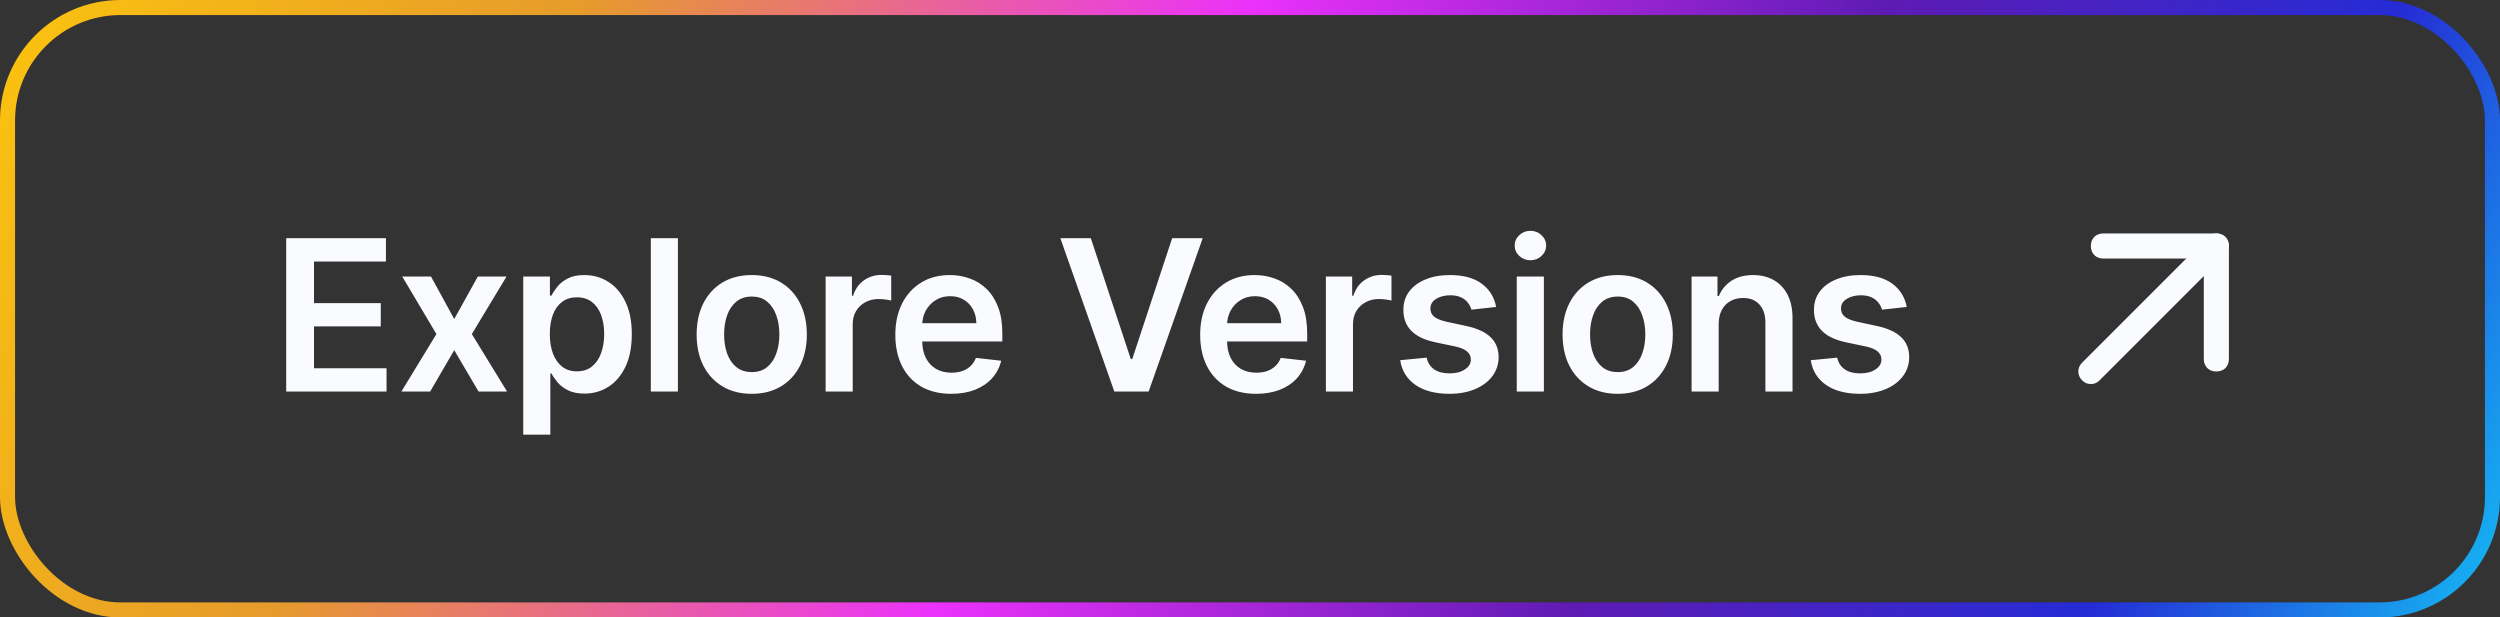 <?xml version="1.0" encoding="UTF-8"?>
<svg xmlns="http://www.w3.org/2000/svg" width="166" height="41" viewBox="0 0 166 41" fill="none">
  <rect x="0" y="0" width="166" height="41" fill="#333333" stroke="none"/>
  <rect x="0.5" y="0.5" width="165" height="40" rx="7.5" stroke="url(#paint0_linear_658_1177)"></rect>
  <path d="M19.004 26V15.818H25.626V17.364H20.849V20.129H25.283V21.675H20.849V24.454H25.666V26H19.004ZM28.62 18.364L30.161 21.183L31.727 18.364H33.632L31.33 22.182L33.671 26H31.777L30.161 23.251L28.561 26H26.651L28.978 22.182L26.711 18.364H28.62ZM34.744 28.864V18.364H36.514V19.626H36.618C36.711 19.441 36.842 19.244 37.011 19.035C37.18 18.823 37.408 18.642 37.697 18.493C37.985 18.34 38.353 18.264 38.8 18.264C39.39 18.264 39.922 18.415 40.396 18.717C40.874 19.015 41.251 19.457 41.53 20.044C41.812 20.627 41.952 21.343 41.952 22.192C41.952 23.03 41.815 23.743 41.54 24.329C41.265 24.916 40.89 25.364 40.416 25.672C39.942 25.98 39.405 26.134 38.805 26.134C38.368 26.134 38.005 26.061 37.717 25.916C37.428 25.77 37.196 25.594 37.021 25.389C36.848 25.18 36.714 24.983 36.618 24.797H36.543V28.864H34.744ZM36.508 22.182C36.508 22.676 36.578 23.108 36.717 23.479C36.86 23.851 37.064 24.141 37.329 24.349C37.597 24.555 37.922 24.658 38.303 24.658C38.701 24.658 39.034 24.552 39.303 24.34C39.571 24.124 39.773 23.831 39.909 23.459C40.048 23.085 40.118 22.659 40.118 22.182C40.118 21.708 40.05 21.287 39.914 20.919C39.778 20.551 39.576 20.263 39.307 20.054C39.039 19.845 38.704 19.741 38.303 19.741C37.919 19.741 37.592 19.842 37.324 20.044C37.055 20.246 36.852 20.53 36.712 20.894C36.577 21.259 36.508 21.688 36.508 22.182ZM45.013 15.818V26H43.214V15.818H45.013ZM49.915 26.149C49.169 26.149 48.523 25.985 47.976 25.657C47.429 25.329 47.005 24.87 46.703 24.28C46.405 23.69 46.256 23 46.256 22.212C46.256 21.423 46.405 20.732 46.703 20.139C47.005 19.545 47.429 19.084 47.976 18.756C48.523 18.428 49.169 18.264 49.915 18.264C50.661 18.264 51.307 18.428 51.854 18.756C52.401 19.084 52.823 19.545 53.122 20.139C53.423 20.732 53.574 21.423 53.574 22.212C53.574 23 53.423 23.69 53.122 24.28C52.823 24.87 52.401 25.329 51.854 25.657C51.307 25.985 50.661 26.149 49.915 26.149ZM49.925 24.707C50.329 24.707 50.667 24.596 50.939 24.374C51.211 24.149 51.413 23.847 51.546 23.47C51.682 23.092 51.749 22.671 51.749 22.207C51.749 21.739 51.682 21.317 51.546 20.939C51.413 20.558 51.211 20.255 50.939 20.029C50.667 19.804 50.329 19.691 49.925 19.691C49.511 19.691 49.166 19.804 48.891 20.029C48.619 20.255 48.415 20.558 48.279 20.939C48.147 21.317 48.081 21.739 48.081 22.207C48.081 22.671 48.147 23.092 48.279 23.47C48.415 23.847 48.619 24.149 48.891 24.374C49.166 24.596 49.511 24.707 49.925 24.707ZM54.822 26V18.364H56.567V19.636H56.646C56.785 19.195 57.024 18.856 57.362 18.617C57.703 18.375 58.093 18.254 58.53 18.254C58.63 18.254 58.741 18.259 58.864 18.269C58.989 18.276 59.094 18.287 59.177 18.304V19.959C59.1 19.933 58.98 19.91 58.814 19.89C58.651 19.867 58.494 19.855 58.342 19.855C58.013 19.855 57.718 19.926 57.456 20.069C57.198 20.208 56.994 20.402 56.845 20.651C56.696 20.899 56.621 21.186 56.621 21.511V26H54.822ZM63.159 26.149C62.393 26.149 61.732 25.99 61.175 25.672C60.621 25.35 60.196 24.896 59.897 24.31C59.599 23.72 59.45 23.025 59.45 22.227C59.45 21.441 59.599 20.752 59.897 20.158C60.199 19.562 60.62 19.098 61.16 18.766C61.7 18.432 62.335 18.264 63.064 18.264C63.535 18.264 63.979 18.34 64.397 18.493C64.817 18.642 65.189 18.874 65.51 19.189C65.835 19.504 66.09 19.905 66.276 20.392C66.461 20.876 66.554 21.453 66.554 22.122V22.674H60.295V21.461H64.829C64.826 21.116 64.751 20.81 64.605 20.541C64.46 20.269 64.256 20.056 63.994 19.9C63.735 19.744 63.434 19.666 63.089 19.666C62.721 19.666 62.398 19.756 62.12 19.935C61.841 20.11 61.624 20.342 61.468 20.631C61.316 20.916 61.238 21.229 61.235 21.57V22.629C61.235 23.073 61.316 23.454 61.478 23.773C61.641 24.088 61.868 24.329 62.159 24.499C62.451 24.664 62.792 24.747 63.184 24.747C63.445 24.747 63.682 24.711 63.894 24.638C64.106 24.562 64.29 24.451 64.446 24.305C64.602 24.159 64.72 23.978 64.799 23.763L66.48 23.952C66.374 24.396 66.171 24.784 65.873 25.115C65.578 25.443 65.2 25.698 64.74 25.881C64.279 26.06 63.752 26.149 63.159 26.149ZM72.431 15.818L75.081 23.832H75.185L77.83 15.818H79.859L76.269 26H73.992L70.408 15.818H72.431ZM83.401 26.149C82.635 26.149 81.974 25.99 81.417 25.672C80.864 25.35 80.438 24.896 80.139 24.31C79.841 23.72 79.692 23.025 79.692 22.227C79.692 21.441 79.841 20.752 80.139 20.158C80.441 19.562 80.862 19.098 81.402 18.766C81.942 18.432 82.577 18.264 83.306 18.264C83.777 18.264 84.221 18.34 84.639 18.493C85.059 18.642 85.431 18.874 85.752 19.189C86.077 19.504 86.332 19.905 86.518 20.392C86.703 20.876 86.796 21.453 86.796 22.122V22.674H80.537V21.461H85.071C85.068 21.116 84.993 20.81 84.847 20.541C84.701 20.269 84.498 20.056 84.236 19.9C83.977 19.744 83.676 19.666 83.331 19.666C82.963 19.666 82.64 19.756 82.362 19.935C82.083 20.11 81.866 20.342 81.71 20.631C81.558 20.916 81.48 21.229 81.477 21.57V22.629C81.477 23.073 81.558 23.454 81.72 23.773C81.883 24.088 82.11 24.329 82.401 24.499C82.693 24.664 83.034 24.747 83.425 24.747C83.687 24.747 83.924 24.711 84.136 24.638C84.349 24.562 84.532 24.451 84.688 24.305C84.844 24.159 84.962 23.978 85.041 23.763L86.722 23.952C86.616 24.396 86.413 24.784 86.115 25.115C85.82 25.443 85.442 25.698 84.982 25.881C84.521 26.06 83.994 26.149 83.401 26.149ZM88.039 26V18.364H89.784V19.636H89.863C90.003 19.195 90.241 18.856 90.579 18.617C90.921 18.375 91.31 18.254 91.748 18.254C91.847 18.254 91.958 18.259 92.081 18.269C92.207 18.276 92.311 18.287 92.394 18.304V19.959C92.318 19.933 92.197 19.91 92.031 19.89C91.869 19.867 91.711 19.855 91.559 19.855C91.231 19.855 90.936 19.926 90.674 20.069C90.415 20.208 90.211 20.402 90.062 20.651C89.913 20.899 89.838 21.186 89.838 21.511V26H88.039ZM99.345 20.382L97.704 20.561C97.658 20.395 97.577 20.24 97.461 20.094C97.348 19.948 97.196 19.83 97.004 19.741C96.811 19.651 96.576 19.607 96.297 19.607C95.923 19.607 95.608 19.688 95.353 19.85C95.101 20.012 94.977 20.223 94.98 20.482C94.977 20.704 95.058 20.884 95.224 21.023C95.393 21.163 95.671 21.277 96.059 21.366L97.361 21.645C98.084 21.801 98.621 22.048 98.972 22.386C99.327 22.724 99.506 23.166 99.509 23.713C99.506 24.194 99.365 24.618 99.087 24.986C98.811 25.35 98.429 25.635 97.938 25.841C97.448 26.046 96.884 26.149 96.248 26.149C95.313 26.149 94.561 25.954 93.991 25.562C93.421 25.168 93.081 24.62 92.972 23.917L94.727 23.748C94.806 24.093 94.975 24.353 95.234 24.528C95.492 24.704 95.829 24.792 96.243 24.792C96.67 24.792 97.013 24.704 97.272 24.528C97.534 24.353 97.665 24.136 97.665 23.877C97.665 23.658 97.58 23.478 97.411 23.335C97.245 23.193 96.987 23.083 96.636 23.007L95.333 22.734C94.6 22.581 94.059 22.324 93.707 21.963C93.356 21.599 93.182 21.138 93.185 20.581C93.182 20.11 93.31 19.703 93.568 19.358C93.83 19.01 94.193 18.741 94.657 18.553C95.124 18.36 95.663 18.264 96.273 18.264C97.168 18.264 97.872 18.455 98.386 18.836C98.903 19.217 99.222 19.733 99.345 20.382ZM100.713 26V18.364H102.513V26H100.713ZM101.618 17.28C101.333 17.28 101.088 17.185 100.882 16.996C100.677 16.804 100.574 16.574 100.574 16.305C100.574 16.034 100.677 15.803 100.882 15.614C101.088 15.422 101.333 15.326 101.618 15.326C101.906 15.326 102.152 15.422 102.354 15.614C102.559 15.803 102.662 16.034 102.662 16.305C102.662 16.574 102.559 16.804 102.354 16.996C102.152 17.185 101.906 17.28 101.618 17.28ZM107.415 26.149C106.669 26.149 106.022 25.985 105.476 25.657C104.929 25.329 104.504 24.87 104.203 24.28C103.905 23.69 103.755 23 103.755 22.212C103.755 21.423 103.905 20.732 104.203 20.139C104.504 19.545 104.929 19.084 105.476 18.756C106.022 18.428 106.669 18.264 107.415 18.264C108.16 18.264 108.807 18.428 109.353 18.756C109.9 19.084 110.323 19.545 110.621 20.139C110.923 20.732 111.074 21.423 111.074 22.212C111.074 23 110.923 23.69 110.621 24.28C110.323 24.87 109.9 25.329 109.353 25.657C108.807 25.985 108.16 26.149 107.415 26.149ZM107.424 24.707C107.829 24.707 108.167 24.596 108.439 24.374C108.71 24.149 108.913 23.847 109.045 23.47C109.181 23.092 109.249 22.671 109.249 22.207C109.249 21.739 109.181 21.317 109.045 20.939C108.913 20.558 108.71 20.255 108.439 20.029C108.167 19.804 107.829 19.691 107.424 19.691C107.01 19.691 106.665 19.804 106.39 20.029C106.119 20.255 105.915 20.558 105.779 20.939C105.646 21.317 105.58 21.739 105.58 22.207C105.58 22.671 105.646 23.092 105.779 23.47C105.915 23.847 106.119 24.149 106.39 24.374C106.665 24.596 107.01 24.707 107.424 24.707ZM114.121 21.526V26H112.321V18.364H114.041V19.661H114.131C114.306 19.234 114.587 18.894 114.971 18.642C115.359 18.39 115.838 18.264 116.408 18.264C116.935 18.264 117.394 18.377 117.785 18.602C118.179 18.828 118.484 19.154 118.7 19.582C118.918 20.009 119.026 20.528 119.023 21.138V26H117.223V21.416C117.223 20.906 117.091 20.506 116.825 20.218C116.564 19.93 116.201 19.785 115.737 19.785C115.422 19.785 115.142 19.855 114.896 19.994C114.654 20.13 114.464 20.327 114.325 20.586C114.189 20.845 114.121 21.158 114.121 21.526ZM126.608 20.382L124.967 20.561C124.921 20.395 124.84 20.24 124.724 20.094C124.611 19.948 124.459 19.83 124.266 19.741C124.074 19.651 123.839 19.607 123.56 19.607C123.186 19.607 122.871 19.688 122.616 19.85C122.364 20.012 122.24 20.223 122.243 20.482C122.24 20.704 122.321 20.884 122.486 21.023C122.655 21.163 122.934 21.277 123.322 21.366L124.624 21.645C125.347 21.801 125.884 22.048 126.235 22.386C126.59 22.724 126.769 23.166 126.772 23.713C126.769 24.194 126.628 24.618 126.349 24.986C126.074 25.35 125.691 25.635 125.201 25.841C124.71 26.046 124.147 26.149 123.511 26.149C122.576 26.149 121.824 25.954 121.253 25.562C120.683 25.168 120.344 24.62 120.234 23.917L121.989 23.748C122.069 24.093 122.238 24.353 122.496 24.528C122.755 24.704 123.091 24.792 123.506 24.792C123.933 24.792 124.276 24.704 124.535 24.528C124.797 24.353 124.927 24.136 124.927 23.877C124.927 23.658 124.843 23.478 124.674 23.335C124.508 23.193 124.25 23.083 123.898 23.007L122.596 22.734C121.863 22.581 121.321 22.324 120.97 21.963C120.619 21.599 120.445 21.138 120.448 20.581C120.445 20.11 120.572 19.703 120.831 19.358C121.093 19.01 121.456 18.741 121.92 18.553C122.387 18.36 122.926 18.264 123.535 18.264C124.43 18.264 125.135 18.455 125.648 18.836C126.165 19.217 126.485 19.733 126.608 20.382Z" fill="#FAFBFF"></path>
  <path d="M138.833 25.5C138.583 25.5 138.417 25.417 138.25 25.25C137.917 24.917 137.917 24.417 138.25 24.083L146.583 15.75C146.917 15.417 147.417 15.417 147.75 15.75C148.083 16.083 148.083 16.583 147.75 16.917L139.417 25.25C139.25 25.417 139.083 25.5 138.833 25.5Z" fill="#FAFBFF"></path>
  <path d="M147.165 24.667C146.665 24.667 146.332 24.333 146.332 23.833V17.167H139.665C139.165 17.167 138.832 16.833 138.832 16.333C138.832 15.833 139.165 15.5 139.665 15.5H147.165C147.665 15.5 147.999 15.833 147.999 16.333V23.833C147.999 24.333 147.665 24.667 147.165 24.667Z" fill="#FAFBFF"></path>
  <defs>
    <linearGradient id="paint0_linear_658_1177" x1="-8.166" y1="1.623" x2="150.464" y2="83.822" gradientUnits="userSpaceOnUse">
      <stop stop-color="#FFCB08"></stop>
      <stop offset="0.23" stop-color="#E69B2B"></stop>
      <stop offset="0.45" stop-color="#EB31FB"></stop>
      <stop offset="0.66" stop-color="#5E1BB4"></stop>
      <stop offset="0.83" stop-color="#252CD5"></stop>
      <stop offset="1" stop-color="#10E0FD"></stop>
    </linearGradient>
  </defs>
</svg>
